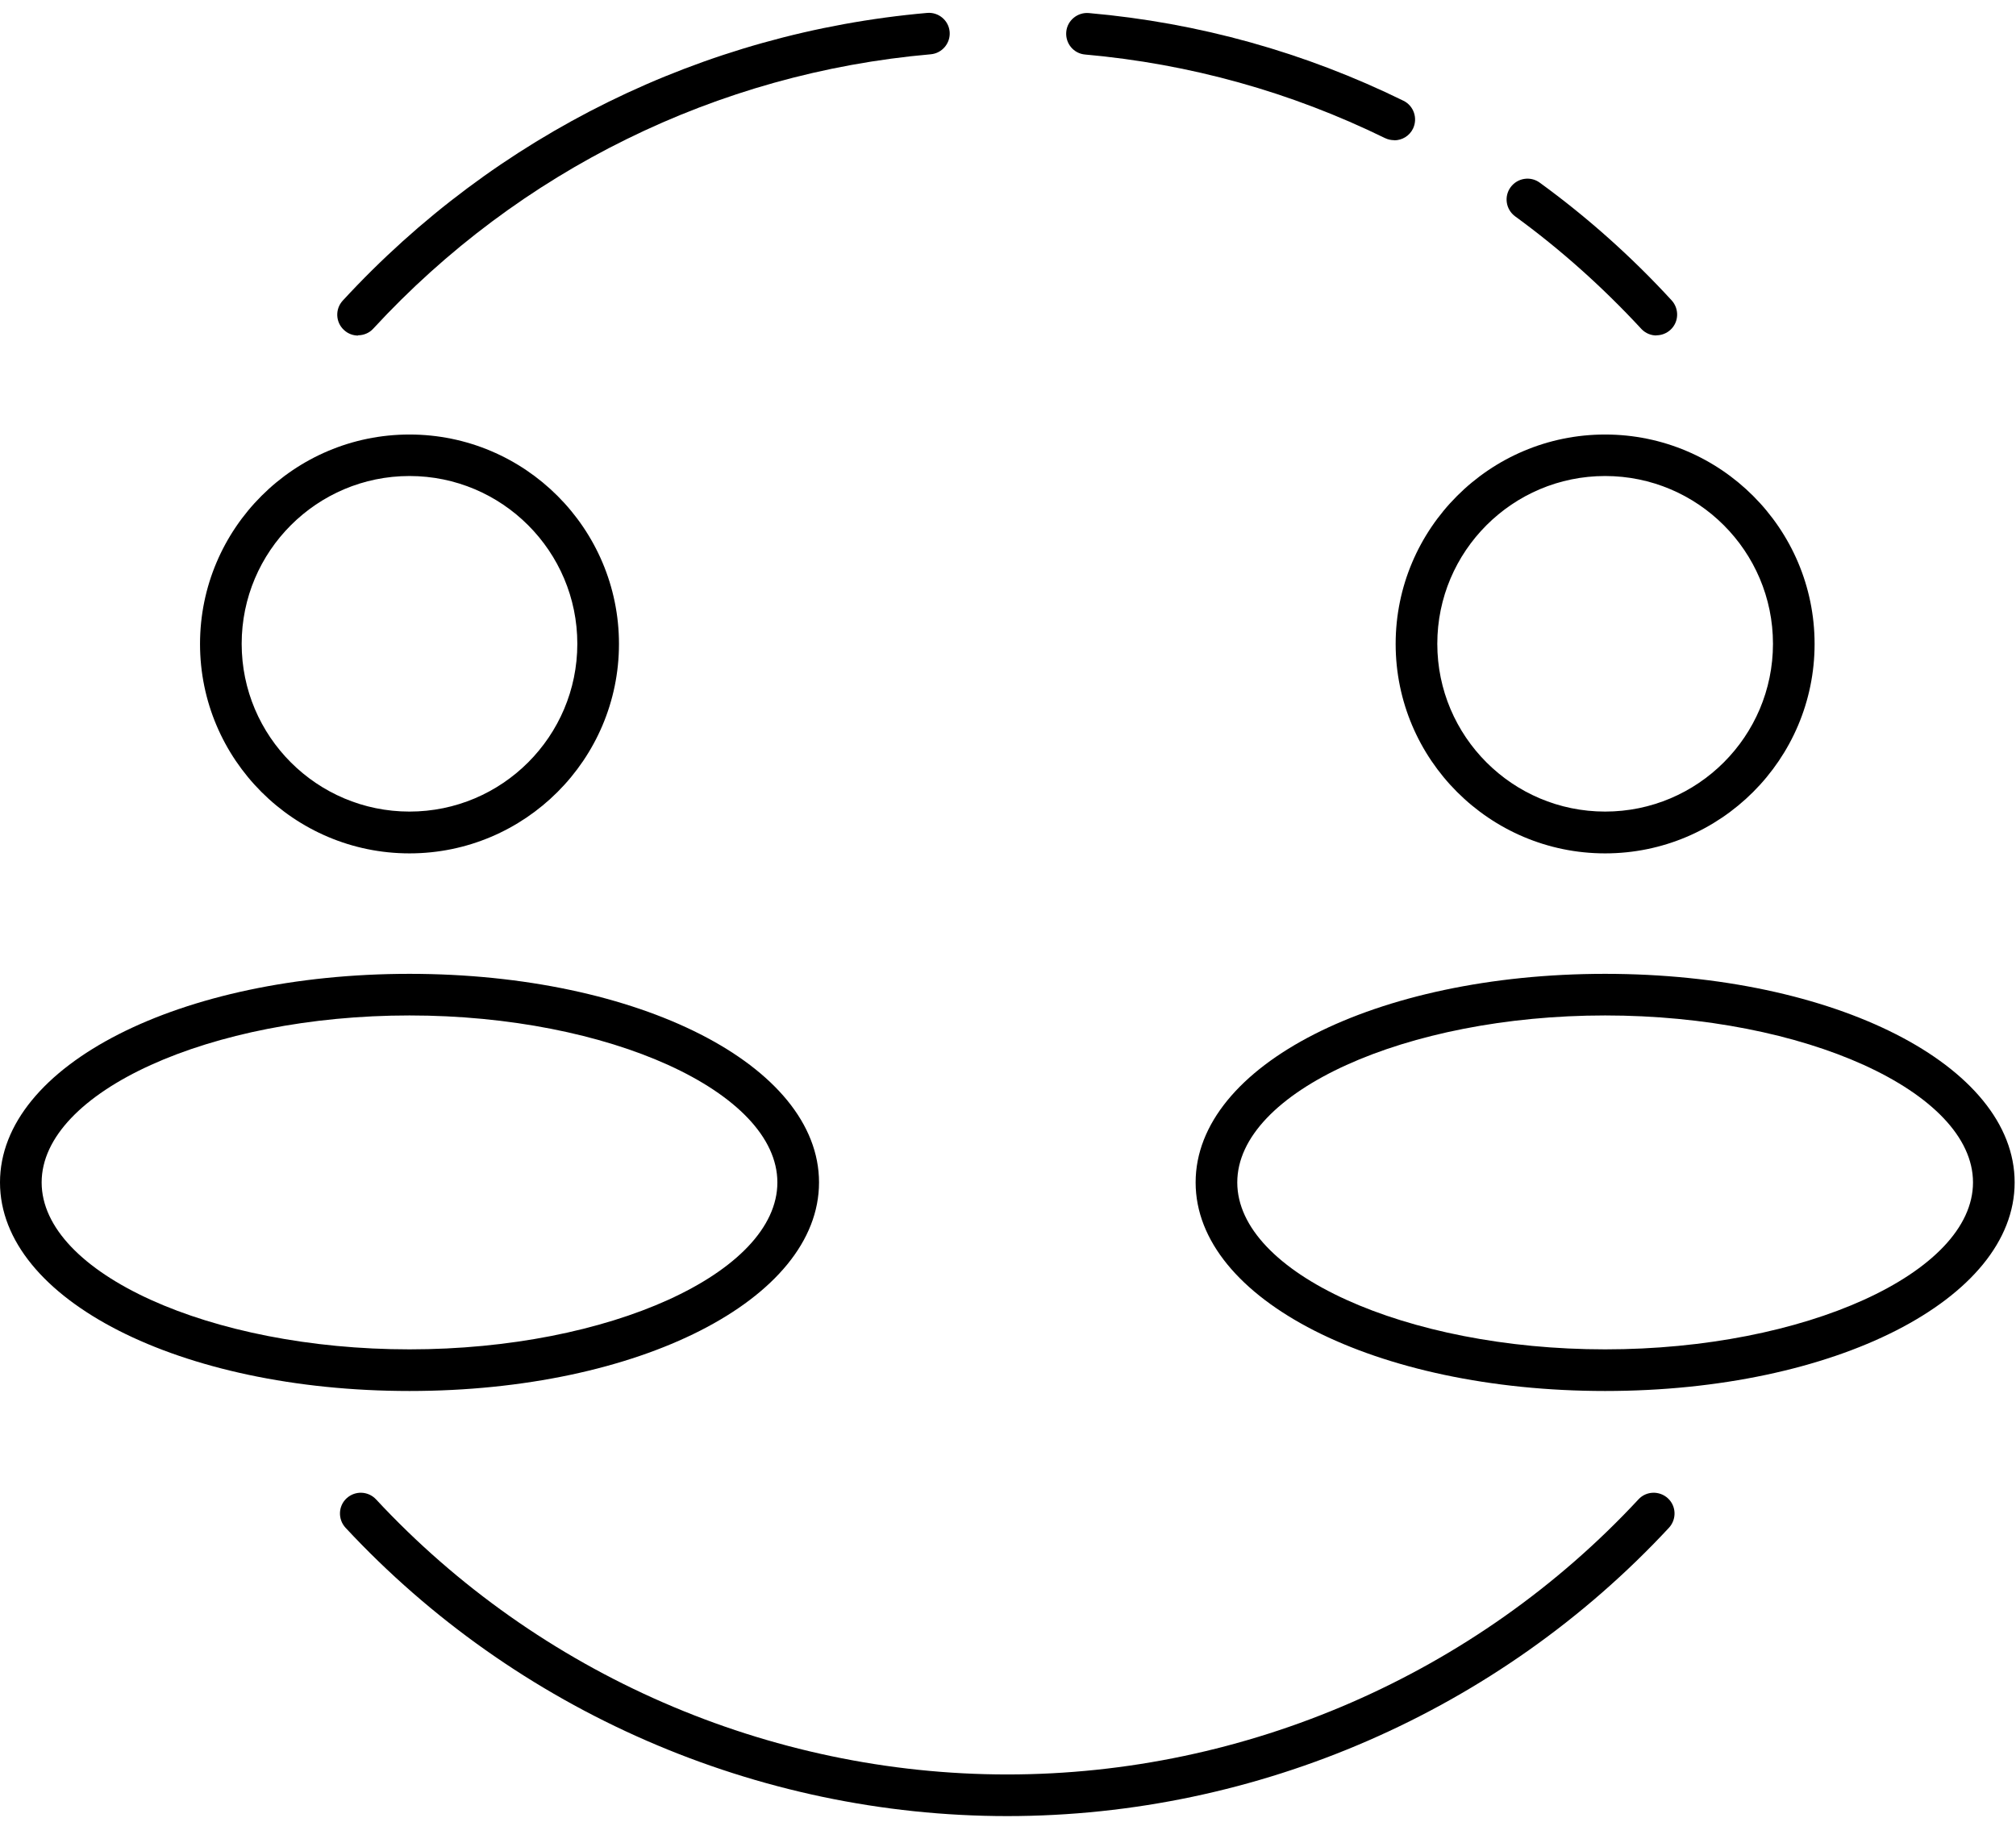 <svg width="73" height="66" viewBox="0 0 73 66" fill="none" xmlns="http://www.w3.org/2000/svg">
<path d="M50.482 5.077C50.371 5.077 50.256 5.052 50.15 5.001C46.742 3.333 43.088 2.312 39.293 1.975C38.876 1.94 38.574 1.573 38.609 1.156C38.644 0.739 39.021 0.437 39.428 0.473C43.414 0.824 47.245 1.895 50.819 3.649C51.191 3.83 51.346 4.283 51.165 4.66C51.035 4.926 50.768 5.082 50.487 5.082L50.482 5.077Z" fill="currentColor"/>
<path d="M59.977 12.15C59.786 12.15 59.595 12.075 59.449 11.929C58.032 10.396 56.499 9.028 54.865 7.837C54.528 7.591 54.453 7.118 54.699 6.782C54.945 6.445 55.418 6.369 55.755 6.616C57.469 7.862 59.077 9.295 60.53 10.878C60.806 11.18 60.796 11.652 60.5 11.934C60.354 12.075 60.163 12.145 59.977 12.145V12.15Z" fill="currentColor"/>
<path d="M12.968 12.154C12.787 12.154 12.601 12.089 12.456 11.953C12.149 11.672 12.129 11.194 12.411 10.888C17.945 4.881 25.465 1.181 33.572 0.468C33.985 0.432 34.352 0.739 34.387 1.151C34.422 1.563 34.115 1.93 33.703 1.966C25.967 2.644 18.799 6.173 13.516 11.903C13.371 12.064 13.165 12.144 12.963 12.144L12.968 12.154Z" fill="currentColor"/>
<path d="M36.473 65.778C27.415 65.778 18.684 61.973 12.511 55.333C12.23 55.026 12.245 54.549 12.551 54.267C12.858 53.986 13.33 54.001 13.617 54.307C19.503 60.641 27.837 64.27 36.473 64.27C45.108 64.27 53.447 60.641 59.329 54.307C59.61 54.001 60.088 53.986 60.394 54.267C60.701 54.549 60.716 55.026 60.435 55.333C54.267 61.973 45.536 65.778 36.473 65.778Z" fill="currentColor"/>
<path d="M14.828 50.381C6.514 50.381 0 47.064 0 42.827C0 38.589 6.514 35.272 14.828 35.272C23.142 35.272 29.657 38.589 29.657 42.827C29.657 47.064 23.142 50.381 14.828 50.381ZM14.828 36.779C7.61 36.779 1.508 39.549 1.508 42.827C1.508 46.104 7.605 48.873 14.828 48.873C22.052 48.873 28.149 46.104 28.149 42.827C28.149 39.549 22.052 36.779 14.828 36.779Z" fill="currentColor"/>
<path d="M14.828 30.909C10.646 30.909 7.243 27.506 7.243 23.323C7.243 19.141 10.646 15.738 14.828 15.738C19.011 15.738 22.413 19.141 22.413 23.323C22.413 27.506 19.011 30.909 14.828 30.909ZM14.828 17.241C11.476 17.241 8.751 19.966 8.751 23.318C8.751 26.671 11.476 29.395 14.828 29.395C18.181 29.395 20.905 26.671 20.905 23.318C20.905 19.966 18.181 17.241 14.828 17.241Z" fill="currentColor"/>
<path d="M58.122 50.381C49.808 50.381 43.294 47.064 43.294 42.827C43.294 38.589 49.808 35.272 58.122 35.272C66.436 35.272 72.951 38.589 72.951 42.827C72.951 47.064 66.436 50.381 58.122 50.381ZM58.122 36.779C50.904 36.779 44.802 39.549 44.802 42.827C44.802 46.104 50.899 48.873 58.122 48.873C65.346 48.873 71.443 46.104 71.443 42.827C71.443 39.549 65.346 36.779 58.122 36.779Z" fill="currentColor"/>
<path d="M58.122 30.909C53.94 30.909 50.537 27.506 50.537 23.323C50.537 19.141 53.94 15.738 58.122 15.738C62.304 15.738 65.707 19.141 65.707 23.323C65.707 27.506 62.304 30.909 58.122 30.909ZM58.122 17.241C54.77 17.241 52.045 19.966 52.045 23.318C52.045 26.671 54.77 29.395 58.122 29.395C61.475 29.395 64.2 26.671 64.2 23.318C64.2 19.966 61.475 17.241 58.122 17.241Z" fill="currentColor"/>
</svg>
